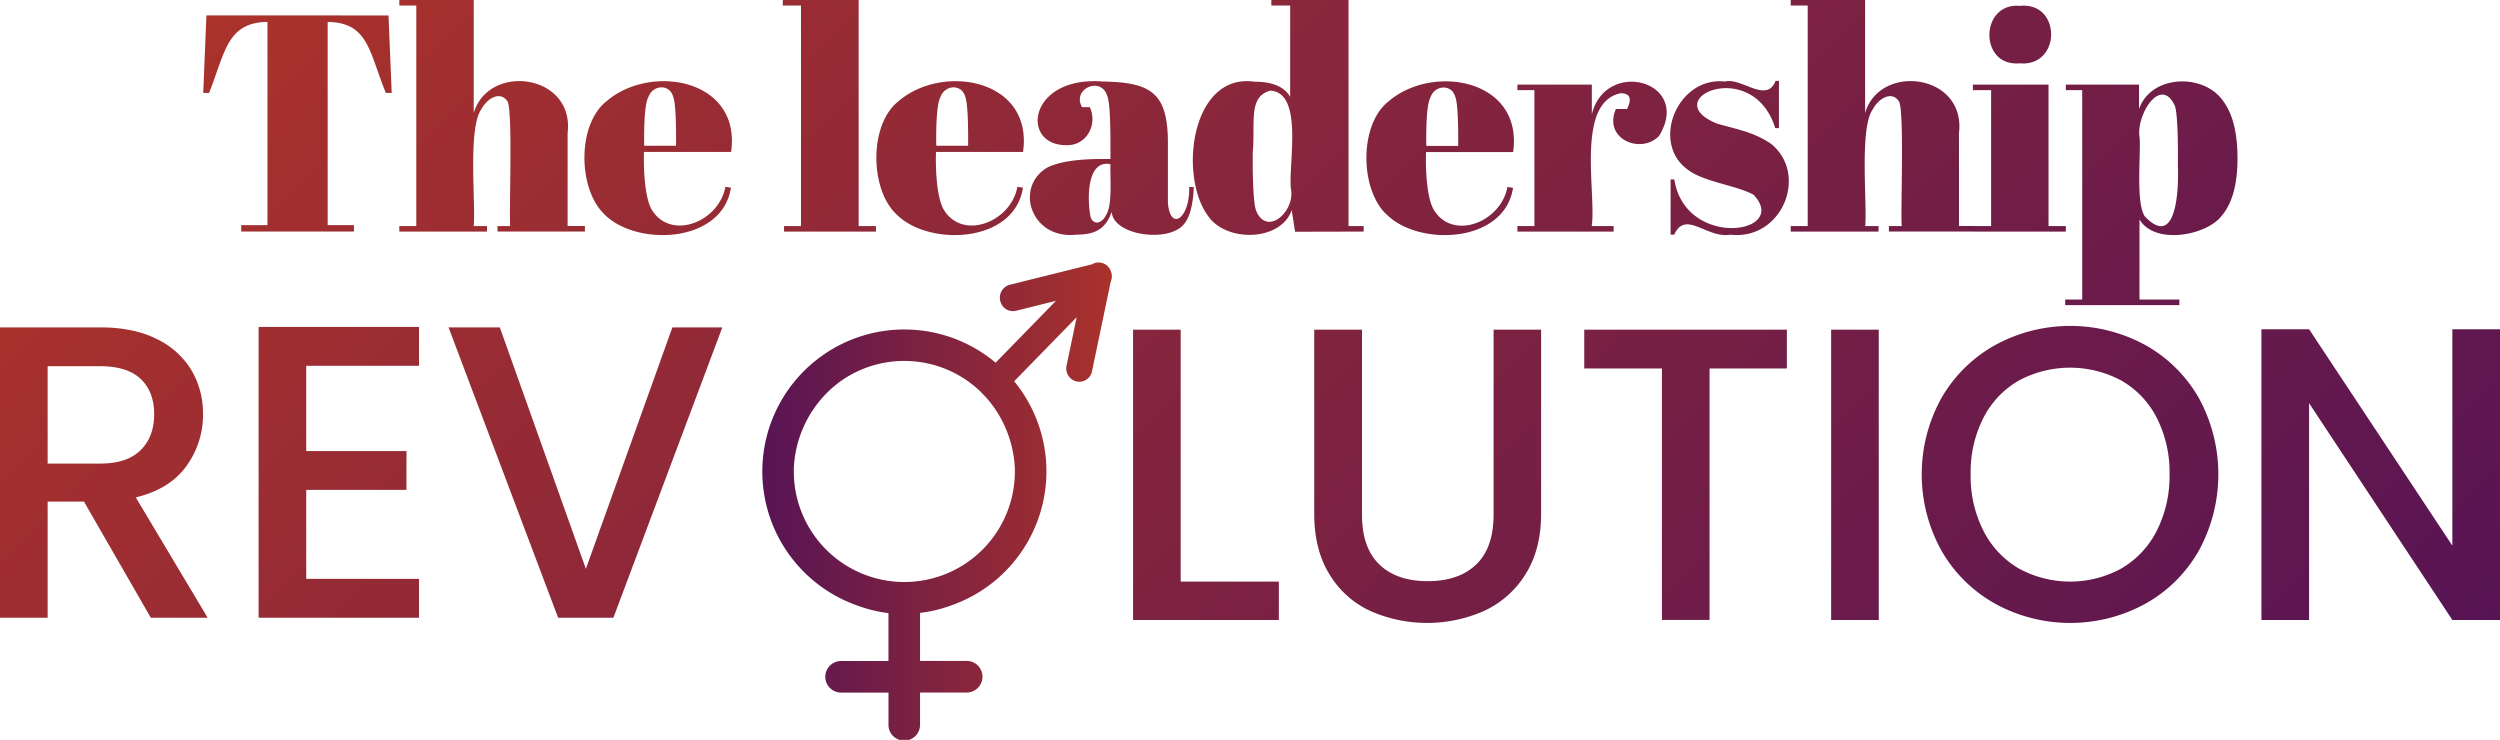 <svg xmlns="http://www.w3.org/2000/svg" xmlns:xlink="http://www.w3.org/1999/xlink" viewBox="0 0 780.29 230.93"><defs><linearGradient id="Новий_зразок_градієнта_1" x1="608.08" y1="365.72" x2="155.79" y2="-86.57" gradientUnits="userSpaceOnUse"><stop offset="0" stop-color="#571454"/><stop offset="1" stop-color="#aa322b"/></linearGradient><linearGradient id="Новий_зразок_градієнта_1-2" x1="237.93" y1="156.43" x2="347.02" y2="156.43" xlink:href="#Новий_зразок_градієнта_1"/></defs><g id="Шар_2" data-name="Шар 2"><g id="Шар_1-2" data-name="Шар 1"><path d="M121.26,4.82l1,24.19h-1.83C115.13,16,115,7.07,102.27,6.84V70.26h8.2v2H75.29v-2h8.19V6.84C70.83,7,70.29,16.35,65.26,29H63.43l1-24.19ZM124.63,0h23.23V35.27c4.64-15.73,31.52-12.22,29.3,6.27v29h5.4v1.73H155.28V70.55h3.95c-.36-5.12.84-34.78-.77-38.79-2.12-3.47-6.29-1.29-8.24,2.36C146,40,148.5,63.54,147.86,70.55H152v1.73H124.63V70.55h5.3V1.73h-5.3Zm64,66.84c-8.25-7.78-8.59-28.08.77-35.32,13.81-11.79,42-6.83,38.79,15.9H201c-.2,6.1.36,14.52,2.41,18,5.92,9.8,21,3.88,23-7.13l1.73.29C225.44,76.09,198.51,77,188.58,66.84Zm12.48-21.35H211c.06-4.42,0-13.31-.92-15.37-1.13-4-6.37-3.66-7.71.19C201.05,32.63,201,41,201.06,45.49ZM244.33,0H268V70.55h5.39v1.73H244.72V70.55H250V1.73h-5.69Zm35.42,66.84c-8.25-7.78-8.59-28.08.77-35.32,13.81-11.79,42-6.83,38.79,15.9H292.14c-.21,6.1.35,14.52,2.41,18,5.91,9.8,21,3.88,23-7.13l1.73.29C316.61,76.09,289.68,77,279.75,66.84Zm12.48-21.35h9.93c.06-4.42,0-13.31-.92-15.37-1.13-4-6.37-3.66-7.71.19C292.23,32.63,292.14,41,292.23,45.49Zm51.56,4.14h2.8c0-5.17.12-17.12-1-19.7-1.95-6.3-11.13-2.17-7.86,3.51h2.41c2.55,5.45-1,12.29-7.71,11.86-14-.3-11.35-21.67,11.85-19.86,14.74.27,20,3.42,20.24,18.22V63.22c.74,9.33,6.95,4.84,6.65-4.91l1.45.1q-.39,8.48-3.18,11.66c-4.87,5.77-22,3.41-22.46-3.95-1.93,5.38-5.1,7.09-11.08,7.13-14.14,1.56-19.5-15-8.82-21.06Q332.52,49.64,343.79,49.63ZM340.47,68c1.11,2.46,3.61,1.61,4.82-1,1.95-3.1,1.15-11.85,1.3-15.75C338.83,49.67,339.37,63.35,340.47,68Zm63.75,4.33-1.06-6.74c-3.42,9.83-20.57,10.11-26.16,1.73-9.22-12.65-5.12-44.61,14.5-41.82q8.47,0,11.18,4.72V1.73H396.8V0h24.1V70.55h4.72v1.73Zm-12.14-6.5c3.38,8,12,.24,10.89-6.6s4.19-30.32-6.46-30.94c-7,1.81-4.69,10.06-5.49,19.08C390.92,52.82,391.09,63.66,392.08,65.78Zm40.62,1.06c-8.25-7.78-8.59-28.08.77-35.32,13.81-11.79,42-6.83,38.8,15.9H445.09c-.21,6.1.35,14.52,2.41,18,5.92,9.8,21,3.88,23-7.13l1.74.29C469.57,76.09,442.63,77,432.7,66.84Zm12.48-21.35h9.93c.07-4.42,0-13.31-.92-15.37-1.13-4-6.37-3.66-7.71.19C445.18,32.63,445.09,41,445.18,45.49ZM505.8,29.11c-14.12,2.91-7.48,31.35-9,41.44h6.84v1.73H473.61V70.55h5.3V28.14h-5.3V26.41h23.23v9.25c4.35-17.62,31.39-10.32,21,6.75-5.66,5.9-17.56,1-13.49-8.39h3.47C509.43,30.74,508.76,29.11,505.8,29.11Zm15.62,44.14V56h1.15c3.48,21.88,36.19,17,24.77,4.81-5.35-3-15.66-4-20.62-7.9-11.62-8.48-3.08-29.1,11.66-27.46,5.09-1.39,13,7,15.8-.2h1.06V40h-1.15c-7.06-22.69-37.38-9-18-1.35,7.33,2,11.52,2.77,16.72,6.26,11.76,9.6,3.38,30.17-12.72,28.34-7.44,1.26-14-7.85-17.54,0ZM558.91,0h23.22V35.27c4.64-15.73,31.52-12.22,29.3,6.27v29h5.4v1.73H589.55V70.55h4c-.36-5.12.84-34.78-.78-38.79-2.12-3.47-6.29-1.29-8.24,2.36-4.23,5.83-1.72,29.42-2.36,36.43h4.15v1.73H558.91V70.55h5.3V1.73h-5.3Zm56.86,26.41h23.61V70.55h5.4v1.73H616.15V70.55h5.31V28.14h-5.69Zm14.55-6.65c-12.7,1.09-12.39-19,.1-17.93C643.53.5,643.39,21,630.32,19.76Zm37.3,6.65V34c3.84-10.75,20.09-11.17,26.17-2.6q4.58,6,4.57,18.12t-5,17.92c-4.64,6-20.73,9.17-25.59,1.06v25h12.44v1.73H644.58V93.49h5.31V28.14h-5.11V26.41ZM678.8,33c-4.43-9.59-12.18,3-11,9.88.44,5-1.27,20.49,1.64,24.67,9.37,9.82,10.69-6.43,10.31-16.19C679.85,45.9,679.7,35.25,678.8,33ZM47.07,192.8,26.21,156.55H14.87V192.8H0V102.18H31.29q10.44,0,17.67,3.65a25.32,25.32,0,0,1,10.83,9.78,26.62,26.62,0,0,1,3.58,13.69,27.14,27.14,0,0,1-5.15,16.1q-5.14,7.24-15.84,9.85L64.81,192.8Zm-32.2-48.11H31.29q8.35,0,12.59-4.18t4.24-11.21q0-7-4.18-11t-12.65-4H14.87Zm80.71-30.51v26.6h31.29V152.9H95.58v27.78h35.2V192.8H80.71V102.05h50.07v12.13Zm129.87-12-34,90.62H174.2L140,102.18H156l26.86,75.37,27-75.37Zm143.06,79.34h30.64v12h-45.5V102.89h14.86Zm56.59-78.63v57.77q0,10.29,5.41,15.51t15.06,5.22q9.78,0,15.19-5.22t5.41-15.51V102.89H481v57.5q0,11.09-4.83,18.78a29.91,29.91,0,0,1-12.91,11.48,43.94,43.94,0,0,1-35.66,0,29.19,29.19,0,0,1-12.71-11.48q-4.69-7.69-4.7-18.78v-57.5Zm132.61,0V115H533.58v78.49H518.72V115H494.47V102.89Zm28.68,0v90.62H571.53V102.89Zm36.45,85.6A43.79,43.79,0,0,1,606,171.93a49.13,49.13,0,0,1,0-47.78,44,44,0,0,1,16.82-16.5,48.9,48.9,0,0,1,46.68,0,43.6,43.6,0,0,1,16.75,16.5,49.62,49.62,0,0,1,0,47.78,43.4,43.4,0,0,1-16.75,16.56,48.82,48.82,0,0,1-46.68,0Zm39.31-11.08a28.46,28.46,0,0,0,11-11.73,37.73,37.73,0,0,0,4-17.67,37.34,37.34,0,0,0-4-17.61,28.06,28.06,0,0,0-11-11.6,33.86,33.86,0,0,0-32.08,0,28.1,28.1,0,0,0-11,11.6,37.22,37.22,0,0,0-4,17.61,37.61,37.61,0,0,0,4,17.67,28.5,28.5,0,0,0,11,11.73,33.35,33.35,0,0,0,32.08,0Zm118.14,16.1H765.42L720.7,125.84v67.67H705.83V102.76H720.7l44.72,67.54V102.76h14.87Z" style="fill:url(#Новий_зразок_градієнта_1)"/><path d="M346.77,84.82a4.11,4.11,0,0,0-1.92-2.39,4,4,0,0,0-4,.06l-25.66,6.38a4.17,4.17,0,0,0-3,5A4.07,4.07,0,0,0,317.11,97l12.46-3.1-18.82,19.3a44.33,44.33,0,1,0-42.89,75.89,41.91,41.91,0,0,0,9.44,2.27l0,14.95-14.78,0a4.93,4.93,0,0,0,0,9.86l14.79,0V226a4.93,4.93,0,1,0,9.85,0l0-9.86,14.78,0a4.93,4.93,0,0,0,0-9.85l-14.78,0,0-15a41.73,41.73,0,0,0,9.62-2.29A44.31,44.31,0,0,0,316.54,119l19.51-20-3.16,15.12a4.17,4.17,0,0,0,3.13,4.94,4.06,4.06,0,0,0,4.82-3.2l5.83-27.93a4.22,4.22,0,0,0,.24-2.66C346.87,85.12,346.82,85,346.77,84.82Zm-39.12,39.09a35.73,35.73,0,0,1,9.11,22.45c0,.28,0,.56,0,.84a34.5,34.5,0,1,1-69-.09c0-.3,0-.6,0-.9a35.51,35.51,0,0,1,10.07-23.31,33.74,33.74,0,0,1,5.32-4.46,34.37,34.37,0,0,1,38-.12c.29.2.59.39.88.6h0A35.3,35.3,0,0,1,306,122.2" style="fill:url(#Новий_зразок_градієнта_1-2)"/></g></g></svg>